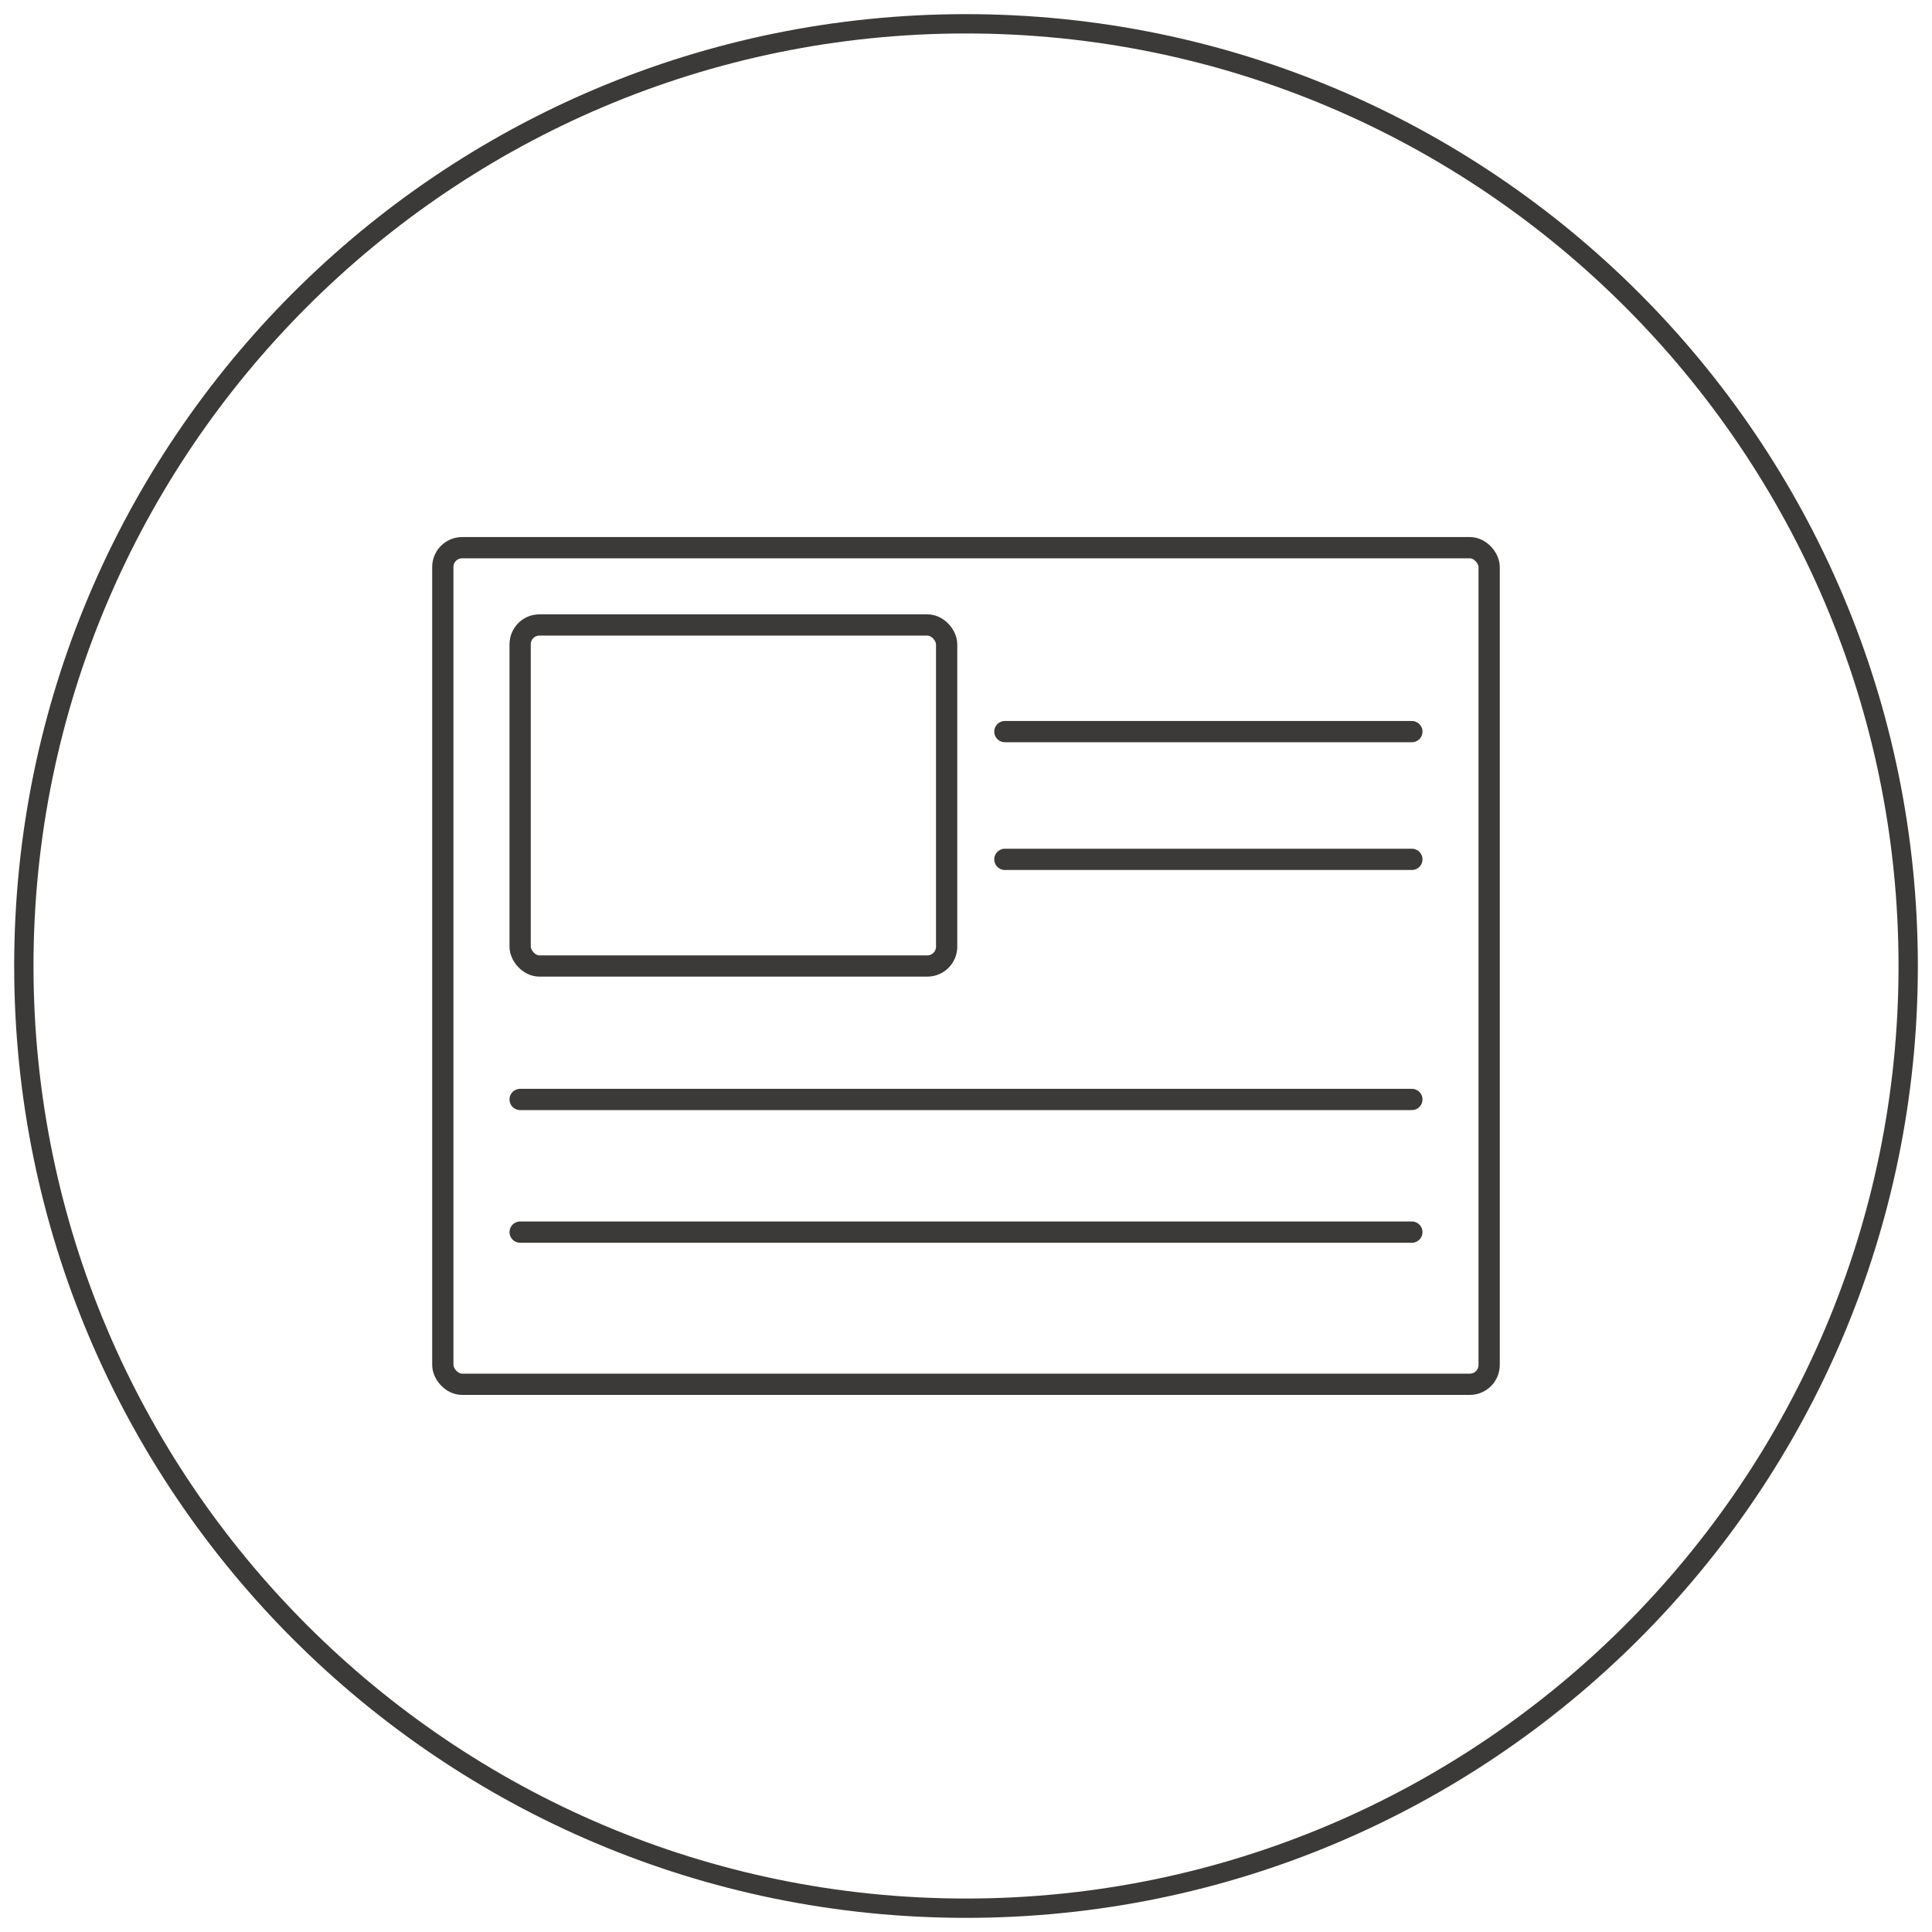 <?xml version="1.0" encoding="UTF-8"?><svg id="Ebene_1" xmlns="http://www.w3.org/2000/svg" viewBox="0 0 50 50"><rect x="11.46" y="14.174" width="27.079" height="21.651" rx=".5" ry=".5" fill="none" stroke="#3b3a38" stroke-miterlimit="10" stroke-width=".55"/><rect x="13.461" y="16.174" width="11.038" height="8.826" rx=".5" ry=".5" fill="none" stroke="#3b3a38" stroke-miterlimit="10" stroke-width=".55"/><path d="M25.0.866c13.308,0,24.134,10.826,24.134,24.133,0,13.309-10.826,24.135-24.134,24.135-13.307-.001-24.133-10.828-24.133-24.135S11.693.866,25.0.866M25.0.366C11.395.366.367,11.394.367,24.999s11.028,24.635,24.633,24.635,24.634-11.029,24.634-24.635C49.633,11.394,38.603.366,25.0.366h0Z" fill="#3b3a38"/><line x1="36.539" y1="18.934" x2="26.006" y2="18.934" fill="none" stroke="#3b3a38" stroke-linecap="round" stroke-miterlimit="10" stroke-width=".55"/><line x1="36.539" y1="22.24" x2="26.006" y2="22.24" fill="none" stroke="#3b3a38" stroke-linecap="round" stroke-miterlimit="10" stroke-width=".55"/><line x1="36.539" y1="28.454" x2="13.461" y2="28.454" fill="none" stroke="#3b3a38" stroke-linecap="round" stroke-miterlimit="10" stroke-width=".55"/><line x1="36.539" y1="31.887" x2="13.461" y2="31.887" fill="none" stroke="#3b3a38" stroke-linecap="round" stroke-miterlimit="10" stroke-width=".55"/></svg>